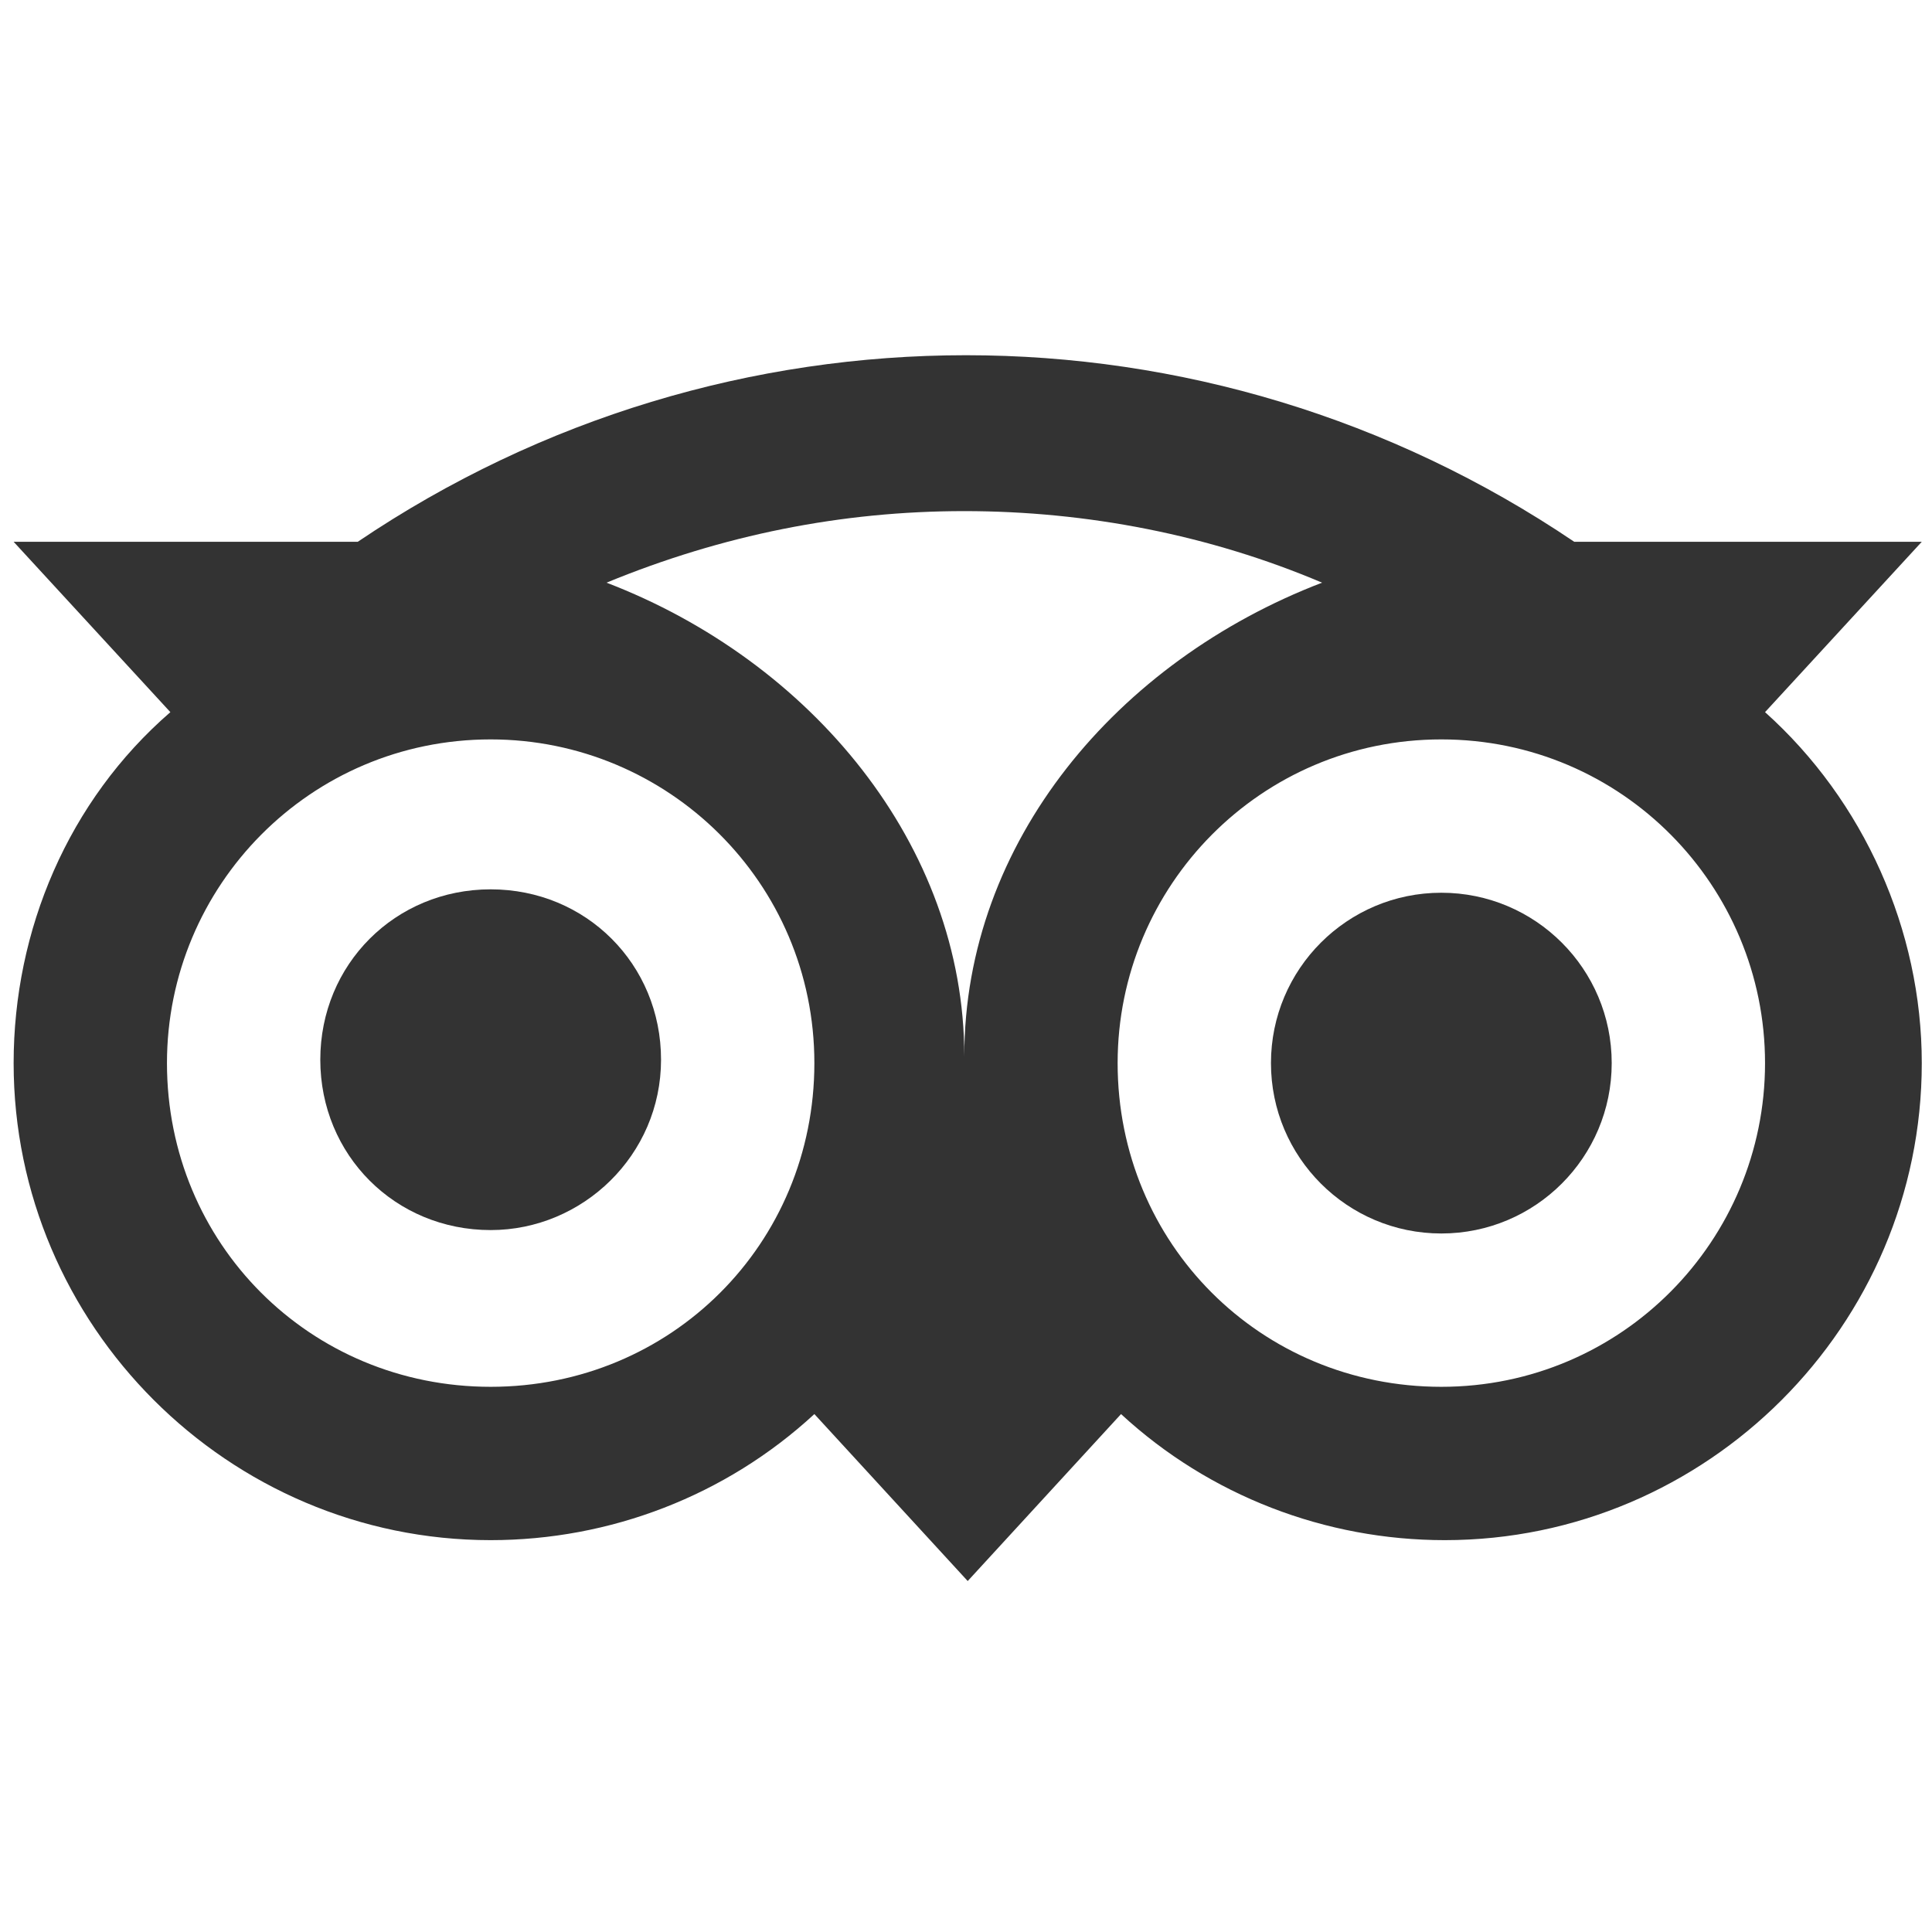 <?xml version="1.0" encoding="utf-8"?>
<!-- Generator: Adobe Illustrator 26.2.1, SVG Export Plug-In . SVG Version: 6.00 Build 0)  -->
<svg version="1.1" id="Layer_1" xmlns="http://www.w3.org/2000/svg" xmlns:xlink="http://www.w3.org/1999/xlink" x="0px" y="0px"
	 viewBox="0 0 56.7 56.7" style="enable-background:new 0 0 56.7 56.7;" xml:space="preserve">
<style type="text/css">
	.st0{fill:#333333;}
</style>
<g>
	<path class="st0" d="M14.4,36.1c2.7,0,5-2.2,5-5s-2.2-5-5-5s-5,2.2-5,5c0,0,0,0,0,0C9.4,33.9,11.6,36.1,14.4,36.1z"/>
	<circle class="st0" cx="42.3" cy="31.2" r="5"/>
	<path class="st0" d="M0.4,31.2c0,7.7,6.3,14,14,14c3.5,0,6.9-1.3,9.5-3.7l4.5,4.9l4.5-4.9c2.6,2.4,6,3.7,9.5,3.7
		c7.7,0,14-6.3,14-14c0-3.9-1.7-7.7-4.6-10.3l4.6-5H46.2c-10.8-7.3-24.9-7.3-35.7,0H0.4l4.6,5C2,23.5,0.4,27.3,0.4,31.2z M51.8,31.2
		c0,5.2-4.2,9.5-9.5,9.5s-9.5-4.2-9.5-9.5c0-5.2,4.2-9.5,9.5-9.5C47.6,21.7,51.8,26,51.8,31.2C51.8,31.2,51.8,31.2,51.8,31.2z
		 M28.3,15c3.6,0,7.2,0.7,10.5,2.1c-6,2.3-10.5,7.6-10.5,13.9c0-6.2-4.5-11.6-10.5-13.9C21.2,15.7,24.7,15,28.3,15z M14.4,21.7
		c5.2,0,9.5,4.2,9.5,9.5s-4.2,9.5-9.5,9.5s-9.5-4.2-9.5-9.5C4.9,26,9.1,21.7,14.4,21.7L14.4,21.7L14.4,21.7z"/>
</g>
</svg>

